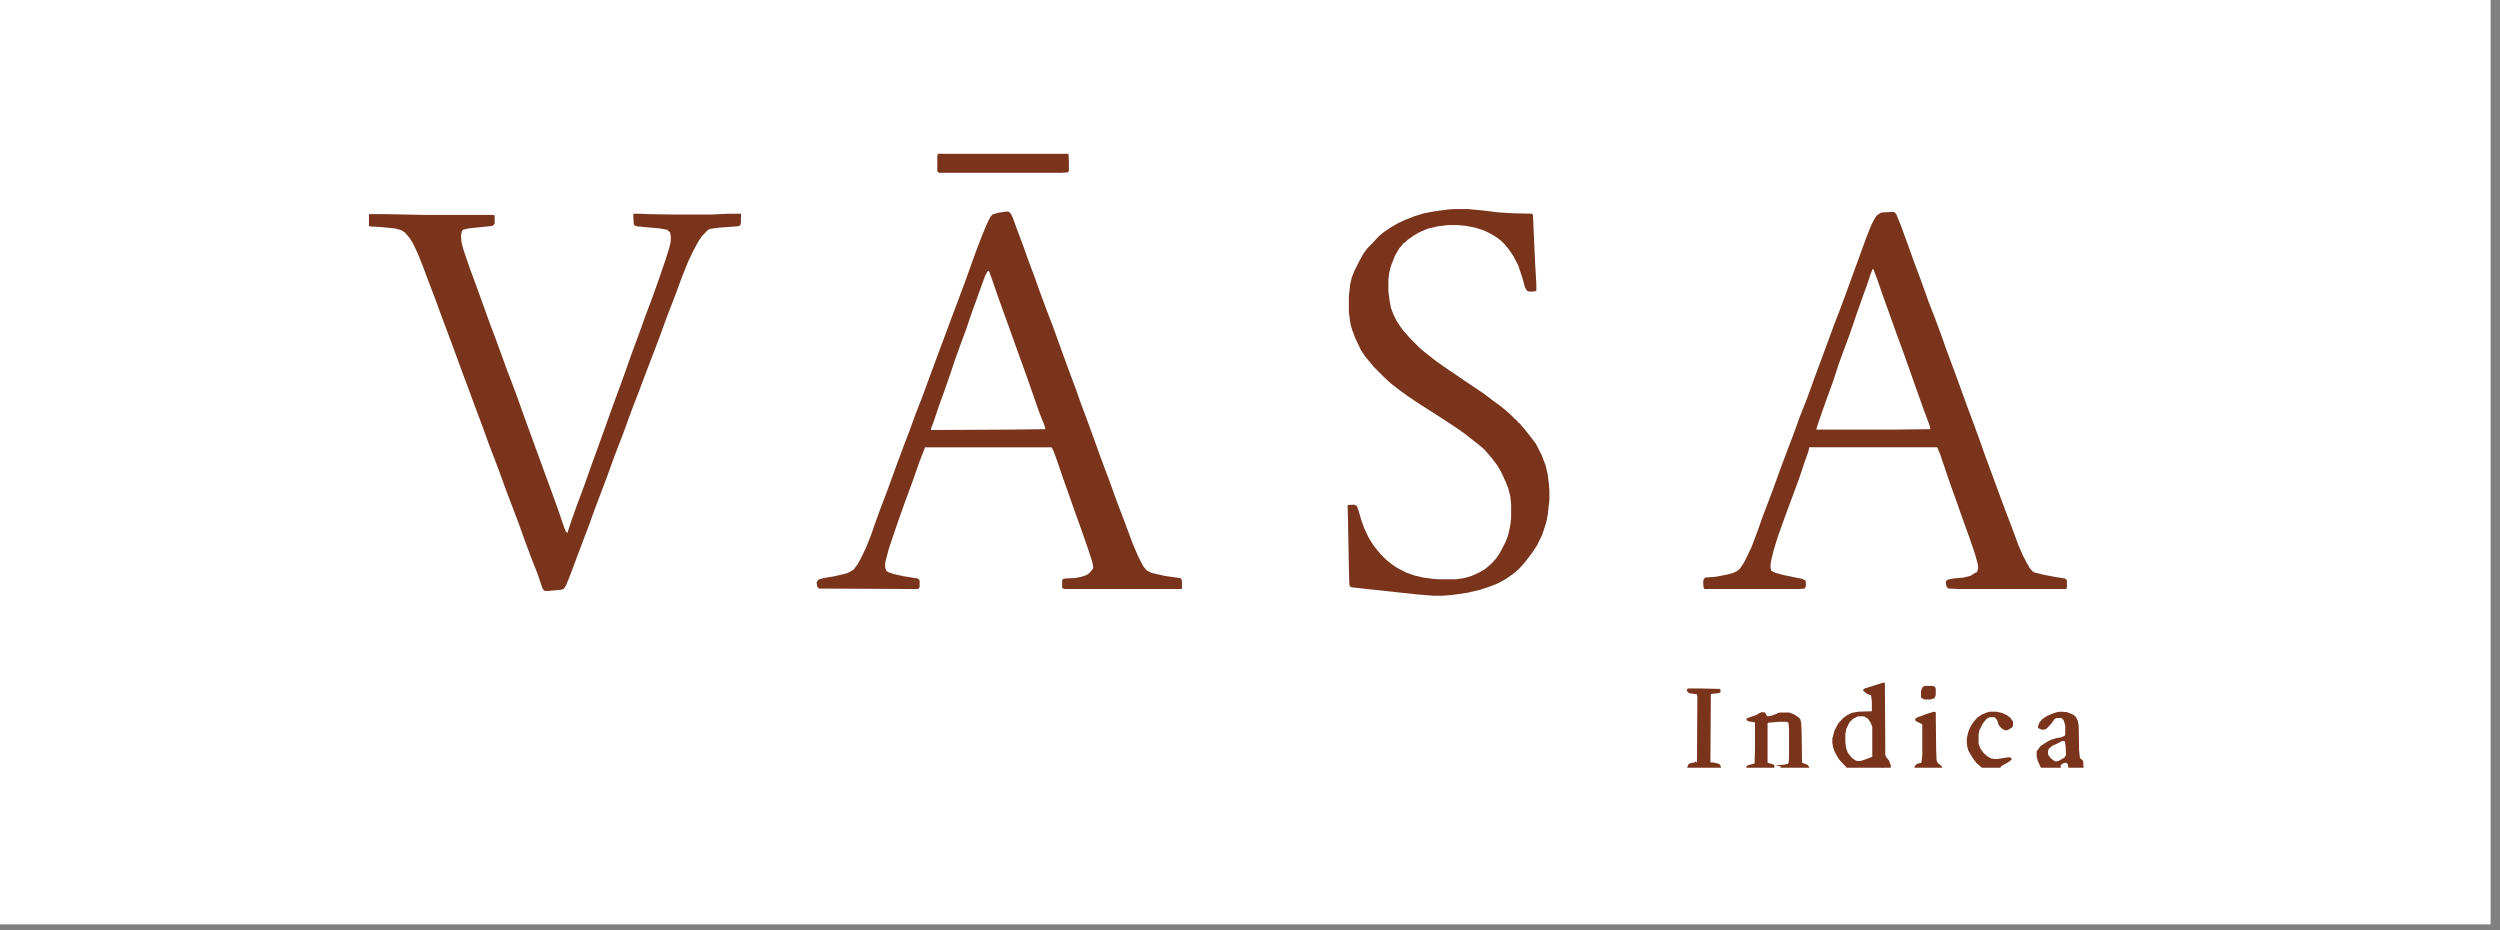 <svg width="266" height="99" viewBox="0 0 266 99" fill="none" xmlns="http://www.w3.org/2000/svg">
<rect x="0" y="0" width="266" height="99" fill="#808080" stroke="none"/>
<rect width="265" height="98.353" fill="white"/>
<g clip-path="url(#clip0_7271_36209)">
<path d="M201.18 22.558H201.537L201.761 22.782L202.253 23.993L203.058 26.192L203.55 27.582L204.355 29.736L205.205 32.114L205.921 33.953L206.502 35.523L207.039 37.049L208.023 39.696L208.694 41.535L209.276 43.151L210.081 45.304L210.796 47.278L211.154 48.31L211.736 49.88L212.362 51.585L212.809 52.797L213.391 54.367L213.927 55.758L214.777 58.046L215.224 59.078L215.672 59.93L215.985 60.468L216.253 60.782L216.477 60.917L217.595 61.186L218.803 61.41L219.697 61.545L219.876 61.68L219.921 61.814V62.577L219.787 62.667H208.336L207.307 62.622L207.129 62.442L207.039 62.084V61.859L207.218 61.68L207.889 61.545L208.918 61.455L209.633 61.276L210.215 60.917L210.349 60.872L210.483 60.468L210.438 60.02L210.125 58.898L209.589 57.328L209.007 55.713L208.56 54.456L208.247 53.559L207.442 51.316L206.681 49.073L206.458 48.4L206.145 47.637L206.1 47.592H192.502L192.413 48.041L192.01 49.162L191.473 50.778L190.802 52.617L190.31 53.918L189.818 55.264L189.147 57.148L188.745 58.449L188.477 59.526L188.387 60.065V60.423L188.477 60.737L188.924 60.962L189.774 61.186L191.742 61.59L192.055 61.725L192.144 61.904V62.398L192.01 62.622L191.473 62.667H181.365L181.275 62.577L181.23 62.218V61.725L181.409 61.455L182.572 61.366L183.735 61.141L184.406 60.962L184.854 60.737L185.122 60.513L185.569 59.84L185.927 59.122L186.374 58.18L187.001 56.52L187.537 54.995L188.119 53.469L188.611 52.168L189.505 49.701L190.176 47.906L190.624 46.74L191.026 45.663L191.473 44.407L192.323 42.253L193.084 40.145L193.665 38.574L194.381 36.645L195.186 34.447L195.678 33.191L196.349 31.396L197.065 29.422L197.87 27.223L198.585 25.249L199.122 23.903L199.48 23.23L199.704 22.916L200.106 22.647L200.285 22.602L201.18 22.558ZM199.256 28.614L199.033 29.153L198.585 30.499L198.272 31.351L197.512 33.505L196.841 35.479L196.125 37.408L195.633 38.754L195.096 40.414L194.202 42.881L193.576 44.676L193.307 45.483L193.263 45.708H201.672L205.384 45.663L205.339 45.349L204.668 43.554L203.998 41.67L203.237 39.516L202.521 37.498L202.074 36.286L201.493 34.671L200.285 31.306L199.838 30.005L199.346 28.659L199.256 28.614Z" fill="#7A341B"/>
<path d="M107.019 22.513H107.332L107.555 22.737L107.734 23.096L108.226 24.442L108.897 26.237L109.389 27.628L110.015 29.288L110.686 31.172L111.268 32.742L112.073 34.851L112.833 36.96L113.683 39.292L114.354 41.087L115.025 42.971L115.696 44.766L116.412 46.74L116.993 48.355L117.575 49.925L118.067 51.227L118.693 52.976L119.319 54.636L119.811 55.937L120.527 57.867L121.108 59.213L121.645 60.245L122.003 60.693L122.539 60.962L123.926 61.276L125.179 61.456L125.671 61.545L125.76 61.815V62.622L125.715 62.667H113.281L113.012 62.577V61.725L113.146 61.59L113.46 61.545L114.399 61.501L115.07 61.366L115.607 61.187L115.875 61.007L116.233 60.603L116.322 60.379L116.233 59.841L115.785 58.45L115.114 56.521L114.533 54.906L113.773 52.752L113.102 50.868L112.475 49.028L112.118 48.041L111.894 47.593H98.431L97.849 49.073L97.178 51.002L96.239 53.56L95.568 55.444L94.986 57.149L94.539 58.495L94.226 59.706L94.181 59.93V60.424L94.316 60.738L94.494 60.873L95.165 61.097L96.194 61.321L97.626 61.545L97.804 61.68L97.849 61.815V62.443L97.76 62.622L97.67 62.667H95.926L87.114 62.622L86.935 62.353L86.891 61.949L87.069 61.68L87.651 61.501L88.769 61.321L90.066 61.007L90.469 60.828L90.827 60.603L91.229 60.065L91.587 59.437L92.124 58.315L92.66 56.969L93.197 55.444L93.734 53.963L94.405 52.214L95.299 49.746L96.149 47.458L96.82 45.708L97.402 44.093L98.207 42.029L98.878 40.19L99.907 37.408L100.578 35.614L101.293 33.684L102.054 31.666L102.725 29.871L103.395 27.987L103.932 26.506L104.558 24.891L105.006 23.814L105.364 23.096L105.587 22.827L106.169 22.648L107.019 22.513ZM105.095 28.839L104.827 29.332L104.424 30.409L103.753 32.294L103.44 33.146L102.814 34.986L102.322 36.331L101.696 38.036L101.159 39.651L100.488 41.581L99.996 42.927L99.325 44.901L99.057 45.618V45.753L107.511 45.708L111.223 45.663L111.178 45.394L110.507 43.689L110.06 42.388L109.479 40.728L109.031 39.472L108.271 37.363L107.421 34.986L106.705 33.011L106.258 31.755L105.587 29.826L105.229 28.839H105.095Z" fill="#7A341B"/>
<path d="M67.391 22.738H68.107L68.912 22.782L71.641 22.827H75.621L77.545 22.738H78.842V23.59L78.797 23.904L78.663 24.039L78.439 24.084L76.561 24.218L75.532 24.353L75.308 24.487L74.727 25.071L74.324 25.654L73.788 26.641L73.251 27.762L72.58 29.422L71.82 31.486L70.97 33.685L70.12 36.018L69.315 38.126L68.644 39.876L67.973 41.671L67.436 43.062L66.944 44.363L66.363 45.978L65.379 48.535L64.618 50.644L63.992 52.304L63.276 54.188L62.65 55.938L62.203 57.104L61.577 58.764L60.637 61.277L60.235 62.264L59.966 62.667L59.653 62.757L58.133 62.892L57.909 62.847L57.73 62.623L57.193 61.052L56.522 59.347L55.807 57.418L55.18 55.669L54.465 53.784L53.883 52.259L53.167 50.285L52.541 48.625L52.005 47.234L51.378 45.484L50.618 43.465L49.992 41.76L49.321 39.966L48.695 38.261L47.934 36.197L46.727 32.967L46.324 31.845L45.653 30.096L44.982 28.301L44.445 26.955L43.909 25.833L43.596 25.34L43.103 24.757L42.701 24.487L42.03 24.308L40.688 24.173L39.302 24.084L39.257 24.039V22.782H40.912L45.429 22.872H52.541L52.631 22.962V23.814L52.407 24.039L51.065 24.173L49.813 24.308L49.276 24.442L49.142 24.577L49.053 25.026L49.097 25.744L49.321 26.596L49.947 28.436L50.708 30.499L51.423 32.473L52.049 34.223L52.675 35.883L53.167 37.229L53.883 39.203L54.554 40.953L55.18 42.658L55.672 44.048L56.164 45.395L56.88 47.368L57.327 48.58L58.043 50.554L58.803 52.618L59.43 54.367L60.056 56.207L60.235 56.611L60.369 56.7L60.816 55.355L61.308 53.964L62.337 51.182L63.097 49.029L63.41 48.176L64.126 46.202L65.021 43.69L65.513 42.344L66.139 40.639L66.497 39.652L66.81 38.754L67.257 37.498L67.839 35.928L68.331 34.582L68.644 33.685L69.359 31.8L70.03 29.916L70.835 27.583L71.193 26.417L71.328 25.878L71.372 25.564V25.116L71.283 24.712L70.97 24.442L70.209 24.308L67.794 24.084L67.525 23.994L67.436 23.859L67.391 23.231V22.738Z" fill="#7A341B"/>
<path d="M154.612 22.243H156.178L157.609 22.377L159.488 22.602L160.919 22.691L162.977 22.736L163.066 22.781L163.111 22.961L163.334 27.941L163.469 30.274V30.902L163.379 30.991L162.753 31.036L162.485 30.947L162.261 30.588L161.993 29.601L161.545 28.255L161.008 27.223L160.516 26.505L160.114 26.012L159.711 25.608L159.175 25.204L158.548 24.845L157.922 24.531L156.938 24.217L155.999 24.037L155.104 23.948H154.075L152.957 24.082L151.839 24.351L151.034 24.71L150.408 25.069L149.781 25.518L149.379 25.877H149.289L149.2 26.056L148.887 26.415L148.44 27.178L147.992 28.3L147.813 29.017L147.724 29.735V30.991L147.858 32.023L147.992 32.741L148.261 33.459L148.619 34.177L148.976 34.715L149.334 35.209L149.737 35.657L150.05 36.016L151.079 37.048L151.571 37.452L152.018 37.811L152.823 38.439L153.583 38.977L154.433 39.561L155.238 40.099L155.954 40.593L157.699 41.759L158.191 42.118L158.772 42.567L159.577 43.15L160.024 43.509L160.651 44.047L161.098 44.496L161.456 44.81L161.545 44.989H161.635L161.948 45.348L162.395 45.887L162.887 46.515L163.424 47.233L164.005 48.354L164.453 49.521L164.676 50.463L164.81 51.584L164.855 52.213V53.2L164.676 54.815L164.497 55.667L164.095 56.879L163.558 58L163.021 58.808L162.485 59.526L162.082 60.019L161.59 60.557L161.008 61.051L160.248 61.589L159.443 62.038L158.548 62.397L157.475 62.756L156.133 63.07L154.567 63.294L153.539 63.384H152.51L150.81 63.249L145.398 62.666L143.833 62.487L143.609 62.397L143.564 62.038L143.519 60.333L143.43 55.577L143.385 53.828L143.43 53.738L144.056 53.693L144.369 53.828L144.548 54.321L144.861 55.398L145.174 56.25L145.622 57.193L146.114 58L146.65 58.673L146.964 59.032L147.456 59.526L147.948 59.929L148.574 60.378L149.603 60.916L150.497 61.23L151.436 61.455L152.465 61.589L153.047 61.634H154.925L155.82 61.5L156.58 61.275L157.385 60.916L158.056 60.513L158.683 59.974L159.175 59.436L159.622 58.763L160.203 57.641L160.472 56.923L160.695 55.892L160.785 55.084V53.648L160.695 52.796L160.472 51.943L160.203 51.27L159.711 50.194L159.309 49.521L158.772 48.803L158.28 48.22L157.877 47.771L157.296 47.277L156.536 46.694L155.865 46.156L154.836 45.438L152.778 44.092L151.079 43.015L149.871 42.208L149.066 41.624L148.529 41.221L147.903 40.727L147.232 40.099L146.158 39.022L145.756 38.529L145.264 37.946L144.817 37.273L144.235 36.061L143.877 35.119L143.698 34.491L143.519 33.235V31.53L143.654 30.274L143.833 29.511L144.101 28.838L144.593 27.851L145.085 26.954L145.532 26.37L146.114 25.787L146.427 25.428L146.785 25.069L147.277 24.666L147.948 24.217L148.708 23.768L149.468 23.409L150.497 23.006L151.526 22.691L152.734 22.467L154.12 22.288L154.612 22.243Z" fill="#7A341B"/>
<path d="M99.775 16.366H113.686L113.731 17.084V18.206L113.597 18.34L113.015 18.385H99.909L99.731 18.25V16.68L99.775 16.366Z" fill="#7A341B"/>
<path d="M200.418 72.626L200.552 72.671L200.597 80.343L200.731 80.612L200.999 80.926L201.089 81.24V81.419L200.418 81.375L200.328 81.778H196.571L196.213 81.375L195.99 81.15L195.632 80.746L195.229 80.029L195.05 79.535L194.961 79.042V78.593L195.184 77.741L195.587 76.978L196.124 76.395L196.482 76.125L197.018 75.856L197.734 75.722L199.165 75.677V74.6L199.076 73.972L198.673 73.837L198.271 73.523L198.226 73.389L198.405 73.254L200.239 72.671L200.418 72.626ZM197.689 76.215L197.153 76.484L196.795 76.843L196.437 77.561L196.347 78.144V78.997L196.437 79.625L196.616 80.118L197.018 80.612L197.376 80.881L197.6 80.971H197.958L198.629 80.746L199.21 80.522V77.337L199.031 76.888L198.763 76.484L198.405 76.26L198.271 76.215H197.689ZM198.986 81.195L198.271 81.33L198.226 81.464L198.271 81.317L199.105 81.092L199.121 81.509L198.986 81.195ZM199.344 81.285L199.458 81.375L199.434 81.644V81.375L199.344 81.285Z" fill="#7A341B"/>
<path d="M187.489 75.767L187.802 75.811L188.026 76.215L188.428 76.17L188.92 75.991L189.189 75.856L189.412 75.811H190.396L190.933 76.036L191.336 76.305L191.559 76.529L191.649 76.933L191.694 78.055L191.738 81.15L192.32 81.375L192.499 81.599V81.778H189.368L189.502 81.554L189.01 81.464V81.42L189.725 81.375L190.217 81.285L190.307 81.15L190.352 80.612V77.606L190.307 76.978L190.217 76.843L190.083 76.799H189.323L188.205 76.888L188.07 76.933V81.15L188.786 81.375V81.734L188.741 81.778H185.834L185.789 81.599L185.968 81.42L186.684 81.24L186.729 79.715V76.888L186.639 76.843L186.058 76.754L185.834 76.619V76.44L186.326 76.26L186.863 76.081L187.221 75.856L187.489 75.767Z" fill="#7A341B"/>
<path d="M219.204 75.724L219.92 75.769L220.591 76.038L220.859 76.263L221.083 76.711L221.172 77.205L221.217 79.852L221.306 80.659L221.664 80.973V81.377L221.709 81.781H220.098L220.009 81.287L219.83 81.153L219.562 81.198L219.293 81.377L219.249 81.512L219.293 81.781H217.191L216.833 80.973L216.699 80.525V79.941L217.102 79.403L217.549 79.089L218.175 78.73L218.757 78.551L219.293 78.461L219.696 78.281L219.741 78.102V77.16L219.562 76.621L219.338 76.397H218.801L218.578 76.532L218.309 76.936L217.773 77.519L217.459 77.653L217.146 77.608L216.878 77.474L216.833 77.294L217.012 76.846L217.325 76.487L217.817 76.173L218.444 75.904L218.891 75.769L219.204 75.724ZM219.472 78.82L218.757 79.179L218.354 79.358L217.996 79.672L217.907 79.897V80.255L218.175 80.659L218.533 80.928L218.712 81.018L219.025 80.973L219.651 80.614L219.83 80.345L219.785 79.403L219.696 78.865L219.472 78.82Z" fill="#7A341B"/>
<path d="M179.617 73.254H180.959L182.972 73.299L183.061 73.389V73.658L182.883 73.748L182.033 73.838L181.988 81.106L182.435 81.15L182.927 81.285L183.106 81.554V81.779H179.483L179.617 81.375L179.752 81.24L180.109 81.15H180.288L180.333 81.016L180.467 81.061L180.557 81.15L180.601 74.107L180.557 73.882L179.707 73.748L179.483 73.523L179.528 73.299L179.617 73.254Z" fill="#7A341B"/>
<path d="M211.731 75.724H212.402L213.028 75.859L213.52 76.083L213.878 76.352L214.146 76.711L214.191 76.801V77.205L214.057 77.429L213.654 77.653L213.565 77.698H213.296L212.939 77.474L212.67 77.16L212.491 76.621L212.268 76.352L212.178 76.307H211.686L211.328 76.532L210.971 76.98L210.613 77.698L210.523 78.102V79.134L210.702 79.627L211.06 80.121L211.463 80.48L211.865 80.704L212.134 80.749H212.581L213.699 80.57L213.967 80.614L214.057 80.794L213.744 81.063L212.939 81.512L212.804 81.736L212.894 81.781H210.971L210.523 81.377L210.3 81.198L209.897 80.659L209.45 79.897L209.316 79.448L209.271 79.089V78.551L209.45 77.788L209.673 77.294L209.987 76.801L210.389 76.352L210.836 76.038L211.373 75.814L211.731 75.724Z" fill="#7A341B"/>
<path d="M205.783 75.724L205.962 75.769L206.007 79.762L206.052 80.884L206.186 81.198L206.588 81.512L206.678 81.781H203.681L203.726 81.512L203.949 81.287L204.441 81.153L204.531 80.345V77.07L203.815 76.711L203.77 76.487L203.949 76.352L205.157 75.904L205.783 75.724Z" fill="#7A341B"/>
<path d="M204.8 72.985H205.65L205.873 73.075L205.963 73.254V73.972L205.829 74.286L205.426 74.421H204.755L204.487 74.286L204.397 74.197V73.523L204.532 73.165L204.666 73.03L204.8 72.985Z" fill="#7A341B"/>
<path d="M200.953 81.325L201.184 81.325L201.175 81.78H200.259L200.244 81.325L200.953 81.325Z" fill="#7A341B"/>
</g>
<defs>
<clipPath id="clip0_7271_36209">
<rect width="183.488" height="65.333" fill="white" transform="translate(39.257 16.357)"/>
</clipPath>
</defs>
</svg>
